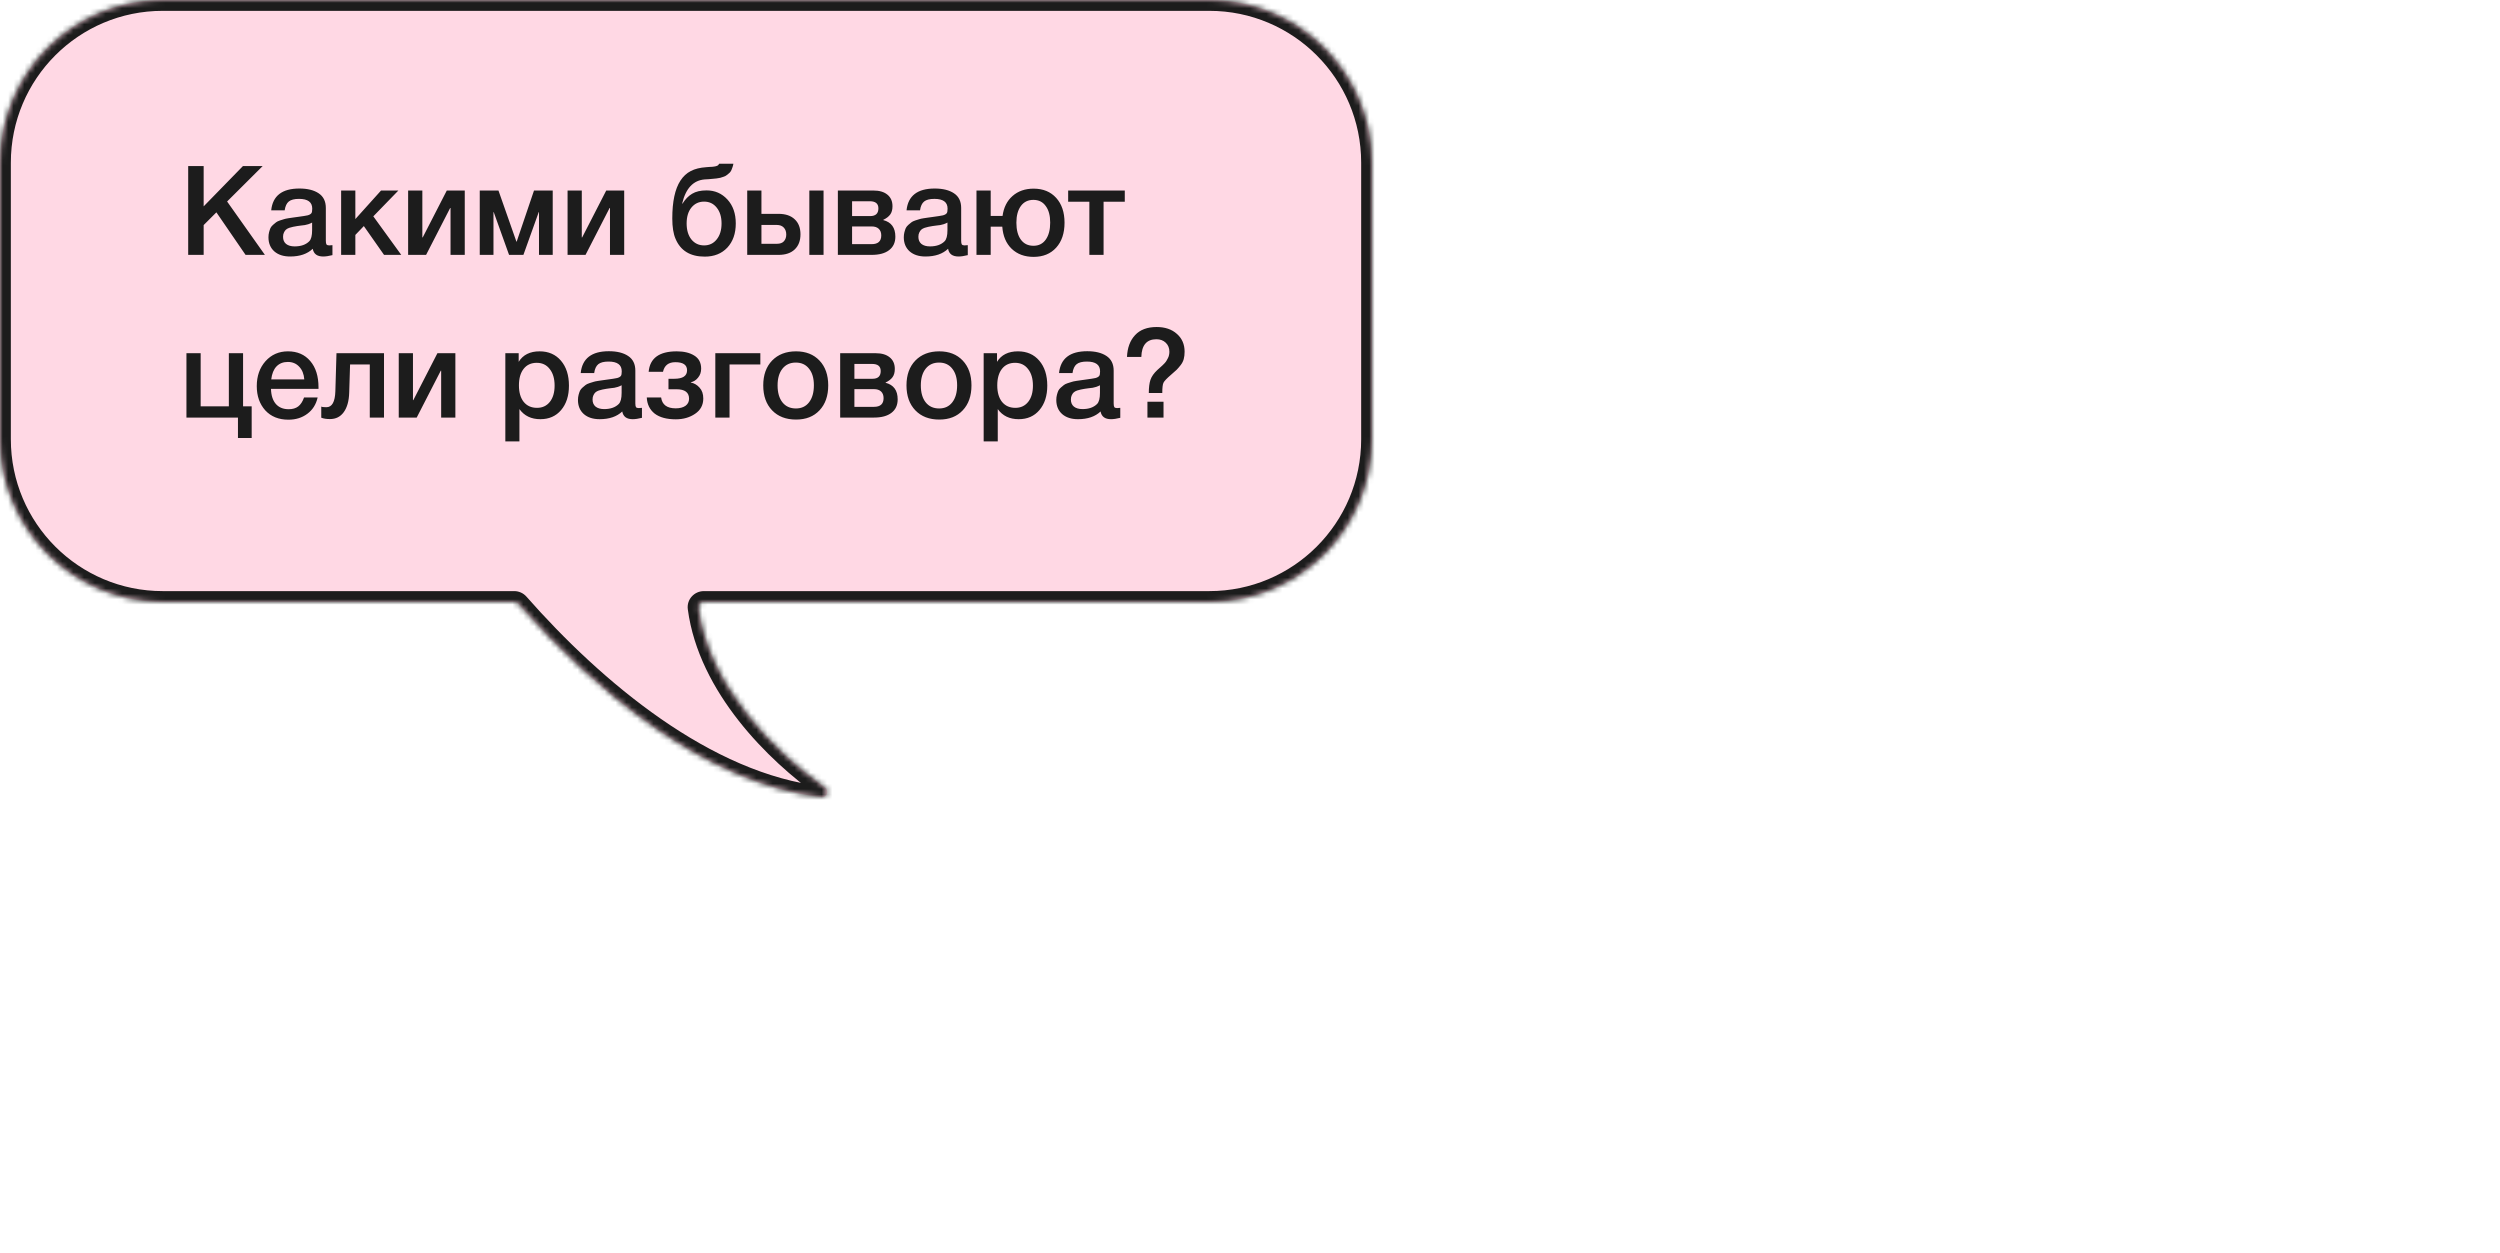 <?xml version="1.0" encoding="UTF-8"?> <svg xmlns="http://www.w3.org/2000/svg" width="461" height="231" viewBox="0 0 461 231" fill="none"> <mask id="path-1-inside-1_369_36" fill="white"> <path fill-rule="evenodd" clip-rule="evenodd" d="M30 0C13.431 0 0 13.431 0 30V81C0 97.569 13.431 111 30 111H94.823C95.111 111 95.383 111.122 95.573 111.338C109.531 127.19 130.094 144.596 151.497 146.989C152.515 147.103 152.949 145.778 152.112 145.187C143.058 138.796 130.73 126.553 128.815 112.093C128.737 111.509 129.2 111 129.79 111H223C239.569 111 253 97.569 253 81V30C253 13.431 239.569 0 223 0H30Z"></path> </mask> <path fill-rule="evenodd" clip-rule="evenodd" d="M30 0C13.431 0 0 13.431 0 30V81C0 97.569 13.431 111 30 111H94.823C95.111 111 95.383 111.122 95.573 111.338C109.531 127.19 130.094 144.596 151.497 146.989C152.515 147.103 152.949 145.778 152.112 145.187C143.058 138.796 130.73 126.553 128.815 112.093C128.737 111.509 129.2 111 129.79 111H223C239.569 111 253 97.569 253 81V30C253 13.431 239.569 0 223 0H30Z" fill="#FFD8E4"></path> <path d="M128.815 112.093L130.797 111.831L128.815 112.093ZM151.497 146.989L151.275 148.977L151.497 146.989ZM152.112 145.187L153.265 143.554L152.112 145.187ZM95.573 111.338L94.073 112.66L95.573 111.338ZM2 30C2 14.536 14.536 2 30 2V-2C12.327 -2 -2 12.327 -2 30H2ZM2 81V30H-2V81H2ZM30 109C14.536 109 2 96.464 2 81H-2C-2 98.673 12.327 113 30 113V109ZM94.823 109H30V113H94.823V109ZM151.719 145.002C141.464 143.855 131.287 139.091 121.883 132.567C112.491 126.052 103.98 117.859 97.075 110.017L94.073 112.66C101.124 120.669 109.873 129.105 119.603 135.854C129.32 142.595 140.127 147.73 151.275 148.977L151.719 145.002ZM126.832 112.356C127.852 120.058 131.625 127.063 136.214 132.902C140.808 138.749 146.305 143.536 150.958 146.821L153.265 143.554C148.865 140.447 143.671 135.918 139.359 130.43C135.041 124.935 131.692 118.588 130.797 111.831L126.832 112.356ZM223 109H129.79V113H223V109ZM251 81C251 96.464 238.464 109 223 109V113C240.673 113 255 98.673 255 81H251ZM251 30V81H255V30H251ZM223 2C238.464 2 251 14.536 251 30H255C255 12.327 240.673 -2 223 -2V2ZM30 2H223V-2H30V2ZM130.797 111.831C130.885 112.492 130.36 113 129.79 113V109C128.04 109 126.589 110.525 126.832 112.356L130.797 111.831ZM151.275 148.977C152.835 149.151 154.004 148.159 154.396 146.989C154.779 145.847 154.478 144.409 153.265 143.554L150.958 146.821C150.583 146.556 150.483 146.077 150.604 145.717C150.664 145.538 150.79 145.34 151.007 145.191C151.243 145.029 151.508 144.978 151.719 145.002L151.275 148.977ZM94.823 113C94.54 113 94.264 112.878 94.073 112.66L97.075 110.017C96.502 109.366 95.682 109 94.823 109V113Z" fill="#1C1C1C" mask="url(#path-1-inside-1_369_36)"></path> <path d="M48.433 30.624L41.878 37.156L48.847 47H45.282L39.9 39.157L37.554 41.503V47H34.702V30.624H37.554V38.053L44.799 30.624H48.433ZM50.01 38.789C50.286 36.106 52.019 34.764 55.208 34.764C56.696 34.764 57.876 35.055 58.75 35.638C59.639 36.221 60.084 37.125 60.084 38.352V44.378C60.084 44.715 60.123 44.945 60.199 45.068C60.291 45.191 60.46 45.252 60.705 45.252C60.889 45.252 61.089 45.237 61.303 45.206V47.046C60.629 47.215 60.061 47.299 59.601 47.299C58.482 47.299 57.838 46.824 57.669 45.873C56.672 46.824 55.285 47.299 53.506 47.299C52.279 47.299 51.306 46.985 50.585 46.356C49.864 45.712 49.504 44.846 49.504 43.757C49.504 43.42 49.542 43.105 49.619 42.814C49.696 42.523 49.78 42.27 49.872 42.055C49.98 41.84 50.141 41.641 50.355 41.457C50.585 41.273 50.769 41.12 50.907 40.997C51.06 40.874 51.298 40.759 51.62 40.652C51.958 40.545 52.203 40.468 52.356 40.422C52.525 40.361 52.809 40.299 53.207 40.238C53.606 40.177 53.867 40.138 53.989 40.123C54.127 40.092 54.403 40.054 54.817 40.008C55.752 39.885 56.389 39.786 56.726 39.709C57.063 39.617 57.294 39.487 57.416 39.318C57.523 39.195 57.577 38.912 57.577 38.467C57.577 37.271 56.764 36.673 55.139 36.673C54.281 36.673 53.652 36.834 53.253 37.156C52.855 37.478 52.602 38.022 52.494 38.789H50.01ZM57.554 41.043C57.355 41.15 57.125 41.25 56.864 41.342C56.603 41.419 56.389 41.472 56.22 41.503C56.067 41.518 55.814 41.549 55.461 41.595C55.124 41.641 54.901 41.672 54.794 41.687C54.472 41.733 54.219 41.779 54.035 41.825C53.851 41.856 53.621 41.917 53.345 42.009C53.084 42.101 52.877 42.216 52.724 42.354C52.586 42.477 52.464 42.653 52.356 42.883C52.249 43.098 52.195 43.358 52.195 43.665C52.195 44.232 52.379 44.669 52.747 44.976C53.13 45.283 53.66 45.436 54.334 45.436C55.499 45.436 56.397 45.122 57.025 44.493C57.378 44.14 57.554 43.458 57.554 42.446V41.043ZM73.991 47H70.817L67.091 41.687L65.527 43.32V47H62.905V35.132H65.527V40.399L70.265 35.132H73.462L68.839 39.893L73.991 47ZM78.571 47H75.259V35.132H77.881V43.78H77.95L82.389 35.132H85.701V47H83.079V38.352H83.01L78.571 47ZM90.996 47H88.466V35.132H91.916L95.228 44.562H95.274L98.471 35.132H101.921V47H99.391V39.111H99.345L96.516 47H93.871L91.042 39.111H90.996V47ZM107.972 47H104.66V35.132H107.282V43.78H107.351L111.79 35.132H115.102V47H112.48V38.352H112.411L107.972 47ZM135.677 41.204C135.677 43.059 135.155 44.547 134.113 45.666C133.07 46.77 131.682 47.322 129.95 47.322C127.282 47.322 125.488 46.226 124.568 44.033C124.169 43.113 123.97 41.863 123.97 40.284C123.97 37.171 124.468 34.848 125.465 33.315C125.986 32.518 126.622 31.927 127.374 31.544C128.125 31.145 129.076 30.908 130.226 30.831C130.364 30.816 130.548 30.8 130.778 30.785C131.023 30.77 131.192 30.762 131.284 30.762C131.391 30.747 131.521 30.731 131.675 30.716C131.843 30.685 131.958 30.662 132.02 30.647C132.096 30.616 132.181 30.586 132.273 30.555C132.365 30.509 132.434 30.455 132.48 30.394C132.526 30.333 132.572 30.264 132.618 30.187H135.24C135.194 30.463 135.125 30.716 135.033 30.946C134.956 31.176 134.872 31.375 134.78 31.544C134.688 31.713 134.55 31.866 134.366 32.004C134.197 32.142 134.051 32.257 133.929 32.349C133.821 32.441 133.645 32.525 133.4 32.602C133.154 32.679 132.963 32.74 132.825 32.786C132.687 32.817 132.464 32.855 132.158 32.901C131.851 32.932 131.621 32.955 131.468 32.97C131.33 32.985 131.077 33.008 130.709 33.039C130.356 33.054 130.103 33.07 129.95 33.085C127.834 33.254 126.446 34.741 125.787 37.547H125.856C126.362 36.734 126.952 36.129 127.627 35.73C128.301 35.316 129.191 35.109 130.295 35.109C131.828 35.109 133.108 35.669 134.136 36.788C135.163 37.907 135.677 39.379 135.677 41.204ZM133.055 41.204C133.055 39.993 132.756 39.019 132.158 38.283C131.575 37.547 130.801 37.179 129.835 37.179C128.869 37.179 128.087 37.547 127.489 38.283C126.906 39.004 126.615 39.977 126.615 41.204C126.615 42.431 126.906 43.412 127.489 44.148C128.087 44.884 128.869 45.252 129.835 45.252C130.801 45.252 131.575 44.884 132.158 44.148C132.756 43.412 133.055 42.431 133.055 41.204ZM149.241 35.132H151.863V47H149.241V35.132ZM146.55 40.445C147.256 41.104 147.608 42.024 147.608 43.205C147.608 44.386 147.256 45.313 146.55 45.988C145.845 46.663 144.856 47 143.583 47H137.787V35.132H140.409V39.433H143.56C144.848 39.433 145.845 39.77 146.55 40.445ZM144.986 43.251C144.986 42.714 144.833 42.285 144.526 41.963C144.22 41.641 143.79 41.48 143.238 41.48H140.409V44.953H143.284C143.852 44.953 144.273 44.8 144.549 44.493C144.841 44.171 144.986 43.757 144.986 43.251ZM165.104 43.642C165.104 44.715 164.721 45.543 163.954 46.126C163.203 46.709 162.129 47 160.734 47H154.501V35.132H161.056C162.16 35.132 163.019 35.385 163.632 35.891C164.261 36.397 164.575 37.11 164.575 38.03C164.575 38.659 164.437 39.165 164.161 39.548C163.885 39.931 163.456 40.261 162.873 40.537V40.583C164.36 40.966 165.104 41.986 165.104 43.642ZM160.734 41.756H157.123V45.022H160.734C161.915 45.022 162.505 44.485 162.505 43.412C162.505 42.891 162.352 42.484 162.045 42.193C161.738 41.902 161.301 41.756 160.734 41.756ZM160.389 37.11H157.123V39.847H160.458C161.47 39.847 161.976 39.372 161.976 38.421C161.976 37.547 161.447 37.11 160.389 37.11ZM167.166 38.789C167.442 36.106 169.175 34.764 172.364 34.764C173.852 34.764 175.032 35.055 175.906 35.638C176.796 36.221 177.24 37.125 177.24 38.352V44.378C177.24 44.715 177.279 44.945 177.355 45.068C177.447 45.191 177.616 45.252 177.861 45.252C178.045 45.252 178.245 45.237 178.459 45.206V47.046C177.785 47.215 177.217 47.299 176.757 47.299C175.638 47.299 174.994 46.824 174.825 45.873C173.829 46.824 172.441 47.299 170.662 47.299C169.436 47.299 168.462 46.985 167.741 46.356C167.021 45.712 166.66 44.846 166.66 43.757C166.66 43.42 166.699 43.105 166.775 42.814C166.852 42.523 166.936 42.27 167.028 42.055C167.136 41.84 167.297 41.641 167.511 41.457C167.741 41.273 167.925 41.12 168.063 40.997C168.217 40.874 168.454 40.759 168.776 40.652C169.114 40.545 169.359 40.468 169.512 40.422C169.681 40.361 169.965 40.299 170.363 40.238C170.762 40.177 171.023 40.138 171.145 40.123C171.283 40.092 171.559 40.054 171.973 40.008C172.909 39.885 173.545 39.786 173.882 39.709C174.22 39.617 174.45 39.487 174.572 39.318C174.68 39.195 174.733 38.912 174.733 38.467C174.733 37.271 173.921 36.673 172.295 36.673C171.437 36.673 170.808 36.834 170.409 37.156C170.011 37.478 169.758 38.022 169.65 38.789H167.166ZM174.71 41.043C174.511 41.15 174.281 41.25 174.02 41.342C173.76 41.419 173.545 41.472 173.376 41.503C173.223 41.518 172.97 41.549 172.617 41.595C172.28 41.641 172.058 41.672 171.95 41.687C171.628 41.733 171.375 41.779 171.191 41.825C171.007 41.856 170.777 41.917 170.501 42.009C170.241 42.101 170.034 42.216 169.88 42.354C169.742 42.477 169.62 42.653 169.512 42.883C169.405 43.098 169.351 43.358 169.351 43.665C169.351 44.232 169.535 44.669 169.903 44.976C170.287 45.283 170.816 45.436 171.49 45.436C172.656 45.436 173.553 45.122 174.181 44.493C174.534 44.14 174.71 43.458 174.71 42.446V41.043ZM190.596 34.787C192.344 34.787 193.731 35.354 194.759 36.489C195.786 37.624 196.3 39.149 196.3 41.066C196.3 42.998 195.786 44.531 194.759 45.666C193.731 46.801 192.344 47.368 190.596 47.368C188.94 47.368 187.59 46.87 186.548 45.873C185.52 44.876 184.945 43.519 184.823 41.802H182.684V47H180.062V35.132H182.684V39.824H184.869C185.083 38.26 185.697 37.033 186.709 36.144C187.736 35.239 189.032 34.787 190.596 34.787ZM192.827 37.984C192.29 37.233 191.531 36.857 190.55 36.857C189.568 36.857 188.802 37.233 188.25 37.984C187.698 38.735 187.422 39.763 187.422 41.066C187.422 42.4 187.698 43.443 188.25 44.194C188.802 44.945 189.576 45.321 190.573 45.321C191.539 45.321 192.29 44.945 192.827 44.194C193.379 43.427 193.655 42.377 193.655 41.043C193.655 39.74 193.379 38.72 192.827 37.984ZM207.41 37.202H203.5V47H200.878V37.202H196.968V35.132H207.41V37.202ZM44.822 74.93H46.409V80.772H43.879V77H34.38V65.132H37.002V74.93H42.2V65.132H44.822V74.93ZM58.572 73.297C58.281 74.585 57.645 75.589 56.663 76.31C55.697 77.031 54.54 77.391 53.19 77.391C51.396 77.391 49.97 76.816 48.912 75.666C47.87 74.501 47.348 73.013 47.348 71.204C47.348 69.349 47.885 67.815 48.958 66.604C50.047 65.393 51.427 64.787 53.098 64.787C54.831 64.787 56.203 65.385 57.215 66.581C58.227 67.762 58.733 69.379 58.733 71.434V71.71H49.97C50.001 72.906 50.3 73.834 50.867 74.493C51.435 75.137 52.224 75.459 53.236 75.459C53.957 75.459 54.54 75.29 54.984 74.953C55.444 74.6 55.805 74.048 56.065 73.297H58.572ZM56.111 69.962C56.035 68.965 55.72 68.183 55.168 67.616C54.632 67.033 53.934 66.742 53.075 66.742C52.217 66.742 51.519 67.018 50.982 67.57C50.461 68.122 50.139 68.919 50.016 69.962H56.111ZM70.81 77H68.188V67.202H64.554L64.393 72.4C64.347 73.949 64.01 75.152 63.381 76.011C62.768 76.854 61.925 77.276 60.851 77.276C60.192 77.276 59.655 77.192 59.241 77.023V74.976C59.395 75.053 59.709 75.091 60.184 75.091C61.227 75.091 61.779 74.11 61.84 72.147L62.047 65.132H70.81V77ZM76.841 77H73.529V65.132H76.151V73.78H76.22L80.659 65.132H83.971V77H81.349V68.352H81.28L76.841 77ZM95.645 65.132V66.719C96.442 65.431 97.73 64.787 99.509 64.787C101.149 64.787 102.46 65.362 103.442 66.512C104.423 67.662 104.914 69.195 104.914 71.112C104.914 72.983 104.431 74.485 103.465 75.62C102.514 76.739 101.241 77.299 99.647 77.299C97.96 77.299 96.672 76.678 95.783 75.436V81.393H93.184V65.132H95.645ZM98.98 66.903C97.953 66.903 97.147 67.271 96.565 68.007C95.982 68.743 95.691 69.763 95.691 71.066C95.691 72.354 95.982 73.366 96.565 74.102C97.163 74.838 97.983 75.206 99.026 75.206C100.022 75.206 100.812 74.838 101.395 74.102C101.977 73.366 102.269 72.369 102.269 71.112C102.269 69.824 101.97 68.804 101.372 68.053C100.789 67.286 99.992 66.903 98.98 66.903ZM107.083 68.789C107.359 66.106 109.092 64.764 112.281 64.764C113.769 64.764 114.949 65.055 115.823 65.638C116.713 66.221 117.157 67.125 117.157 68.352V74.378C117.157 74.715 117.196 74.945 117.272 75.068C117.364 75.191 117.533 75.252 117.778 75.252C117.962 75.252 118.162 75.237 118.376 75.206V77.046C117.702 77.215 117.134 77.299 116.674 77.299C115.555 77.299 114.911 76.824 114.742 75.873C113.746 76.824 112.358 77.299 110.579 77.299C109.353 77.299 108.379 76.985 107.658 76.356C106.938 75.712 106.577 74.846 106.577 73.757C106.577 73.42 106.616 73.105 106.692 72.814C106.769 72.523 106.853 72.27 106.945 72.055C107.053 71.84 107.214 71.641 107.428 71.457C107.658 71.273 107.842 71.12 107.98 70.997C108.134 70.874 108.371 70.759 108.693 70.652C109.031 70.545 109.276 70.468 109.429 70.422C109.598 70.361 109.882 70.299 110.28 70.238C110.679 70.177 110.94 70.138 111.062 70.123C111.2 70.092 111.476 70.054 111.89 70.008C112.826 69.885 113.462 69.786 113.799 69.709C114.137 69.617 114.367 69.487 114.489 69.318C114.597 69.195 114.65 68.912 114.65 68.467C114.65 67.271 113.838 66.673 112.212 66.673C111.354 66.673 110.725 66.834 110.326 67.156C109.928 67.478 109.675 68.022 109.567 68.789H107.083ZM114.627 71.043C114.428 71.15 114.198 71.25 113.937 71.342C113.677 71.419 113.462 71.472 113.293 71.503C113.14 71.518 112.887 71.549 112.534 71.595C112.197 71.641 111.975 71.672 111.867 71.687C111.545 71.733 111.292 71.779 111.108 71.825C110.924 71.856 110.694 71.917 110.418 72.009C110.158 72.101 109.951 72.216 109.797 72.354C109.659 72.477 109.537 72.653 109.429 72.883C109.322 73.098 109.268 73.358 109.268 73.665C109.268 74.232 109.452 74.669 109.82 74.976C110.204 75.283 110.733 75.436 111.407 75.436C112.573 75.436 113.47 75.122 114.098 74.493C114.451 74.14 114.627 73.458 114.627 72.446V71.043ZM129.685 73.481C129.685 74.692 129.179 75.635 128.167 76.31C127.17 76.985 125.989 77.322 124.625 77.322C122.938 77.322 121.635 76.969 120.715 76.264C119.81 75.543 119.327 74.554 119.266 73.297H121.911C122.095 74.631 122.992 75.298 124.602 75.298C125.353 75.298 125.951 75.145 126.396 74.838C126.84 74.516 127.063 74.079 127.063 73.527C127.063 72.362 126.288 71.779 124.74 71.779H123.268V69.847H124.326C125.905 69.847 126.695 69.326 126.695 68.283C126.695 67.286 125.974 66.788 124.533 66.788C123.275 66.788 122.516 67.378 122.256 68.559H119.611C119.841 66.044 121.566 64.787 124.786 64.787C126.12 64.787 127.201 65.048 128.029 65.569C128.872 66.09 129.294 66.895 129.294 67.984C129.294 68.628 129.102 69.18 128.719 69.64C128.351 70.1 127.906 70.384 127.385 70.491V70.537C128.013 70.66 128.55 70.974 128.995 71.48C129.455 71.971 129.685 72.638 129.685 73.481ZM140.208 67.202H134.527V77H131.905V65.132H140.208V67.202ZM146.791 64.787C148.6 64.787 150.042 65.354 151.115 66.489C152.188 67.624 152.725 69.149 152.725 71.066C152.725 72.998 152.188 74.531 151.115 75.666C150.057 76.801 148.616 77.368 146.791 77.368C144.936 77.368 143.464 76.801 142.375 75.666C141.286 74.531 140.742 72.998 140.742 71.066C140.742 69.149 141.286 67.624 142.375 66.489C143.479 65.354 144.951 64.787 146.791 64.787ZM149.183 67.984C148.6 67.233 147.788 66.857 146.745 66.857C145.702 66.857 144.882 67.233 144.284 67.984C143.686 68.735 143.387 69.763 143.387 71.066C143.387 72.4 143.686 73.443 144.284 74.194C144.882 74.945 145.71 75.321 146.768 75.321C147.795 75.321 148.6 74.945 149.183 74.194C149.781 73.427 150.08 72.377 150.08 71.043C150.08 69.74 149.781 68.72 149.183 67.984ZM165.531 73.642C165.531 74.715 165.148 75.543 164.381 76.126C163.63 76.709 162.556 77 161.161 77H154.928V65.132H161.483C162.587 65.132 163.446 65.385 164.059 65.891C164.688 66.397 165.002 67.11 165.002 68.03C165.002 68.659 164.864 69.165 164.588 69.548C164.312 69.931 163.883 70.261 163.3 70.537V70.583C164.787 70.966 165.531 71.986 165.531 73.642ZM161.161 71.756H157.55V75.022H161.161C162.342 75.022 162.932 74.485 162.932 73.412C162.932 72.891 162.779 72.484 162.472 72.193C162.165 71.902 161.728 71.756 161.161 71.756ZM160.816 67.11H157.55V69.847H160.885C161.897 69.847 162.403 69.372 162.403 68.421C162.403 67.547 161.874 67.11 160.816 67.11ZM173.205 64.787C175.014 64.787 176.456 65.354 177.529 66.489C178.602 67.624 179.139 69.149 179.139 71.066C179.139 72.998 178.602 74.531 177.529 75.666C176.471 76.801 175.03 77.368 173.205 77.368C171.35 77.368 169.878 76.801 168.789 75.666C167.7 74.531 167.156 72.998 167.156 71.066C167.156 69.149 167.7 67.624 168.789 66.489C169.893 65.354 171.365 64.787 173.205 64.787ZM175.597 67.984C175.014 67.233 174.202 66.857 173.159 66.857C172.116 66.857 171.296 67.233 170.698 67.984C170.1 68.735 169.801 69.763 169.801 71.066C169.801 72.4 170.1 73.443 170.698 74.194C171.296 74.945 172.124 75.321 173.182 75.321C174.209 75.321 175.014 74.945 175.597 74.194C176.195 73.427 176.494 72.377 176.494 71.043C176.494 69.74 176.195 68.72 175.597 67.984ZM183.849 65.132V66.719C184.646 65.431 185.934 64.787 187.713 64.787C189.354 64.787 190.665 65.362 191.646 66.512C192.627 67.662 193.118 69.195 193.118 71.112C193.118 72.983 192.635 74.485 191.669 75.62C190.718 76.739 189.446 77.299 187.851 77.299C186.164 77.299 184.876 76.678 183.987 75.436V81.393H181.388V65.132H183.849ZM187.184 66.903C186.157 66.903 185.352 67.271 184.769 68.007C184.186 68.743 183.895 69.763 183.895 71.066C183.895 72.354 184.186 73.366 184.769 74.102C185.367 74.838 186.187 75.206 187.23 75.206C188.227 75.206 189.016 74.838 189.599 74.102C190.182 73.366 190.473 72.369 190.473 71.112C190.473 69.824 190.174 68.804 189.576 68.053C188.993 67.286 188.196 66.903 187.184 66.903ZM195.287 68.789C195.563 66.106 197.296 64.764 200.485 64.764C201.973 64.764 203.153 65.055 204.027 65.638C204.917 66.221 205.361 67.125 205.361 68.352V74.378C205.361 74.715 205.4 74.945 205.476 75.068C205.568 75.191 205.737 75.252 205.982 75.252C206.166 75.252 206.366 75.237 206.58 75.206V77.046C205.906 77.215 205.338 77.299 204.878 77.299C203.759 77.299 203.115 76.824 202.946 75.873C201.95 76.824 200.562 77.299 198.783 77.299C197.557 77.299 196.583 76.985 195.862 76.356C195.142 75.712 194.781 74.846 194.781 73.757C194.781 73.42 194.82 73.105 194.896 72.814C194.973 72.523 195.057 72.27 195.149 72.055C195.257 71.84 195.418 71.641 195.632 71.457C195.862 71.273 196.046 71.12 196.184 70.997C196.338 70.874 196.575 70.759 196.897 70.652C197.235 70.545 197.48 70.468 197.633 70.422C197.802 70.361 198.086 70.299 198.484 70.238C198.883 70.177 199.144 70.138 199.266 70.123C199.404 70.092 199.68 70.054 200.094 70.008C201.03 69.885 201.666 69.786 202.003 69.709C202.341 69.617 202.571 69.487 202.693 69.318C202.801 69.195 202.854 68.912 202.854 68.467C202.854 67.271 202.042 66.673 200.416 66.673C199.558 66.673 198.929 66.834 198.53 67.156C198.132 67.478 197.879 68.022 197.771 68.789H195.287ZM202.831 71.043C202.632 71.15 202.402 71.25 202.141 71.342C201.881 71.419 201.666 71.472 201.497 71.503C201.344 71.518 201.091 71.549 200.738 71.595C200.401 71.641 200.179 71.672 200.071 71.687C199.749 71.733 199.496 71.779 199.312 71.825C199.128 71.856 198.898 71.917 198.622 72.009C198.362 72.101 198.155 72.216 198.001 72.354C197.863 72.477 197.741 72.653 197.633 72.883C197.526 73.098 197.472 73.358 197.472 73.665C197.472 74.232 197.656 74.669 198.024 74.976C198.408 75.283 198.937 75.436 199.611 75.436C200.777 75.436 201.674 75.122 202.302 74.493C202.655 74.14 202.831 73.458 202.831 72.446V71.043ZM211.587 77V74.079H214.554V77H211.587ZM211.84 72.469C211.84 71.472 211.939 70.667 212.139 70.054C212.353 69.425 212.783 68.812 213.427 68.214C213.488 68.153 213.634 68.022 213.864 67.823C214.109 67.608 214.27 67.463 214.347 67.386C214.423 67.309 214.554 67.179 214.738 66.995C214.922 66.796 215.044 66.635 215.106 66.512C215.182 66.389 215.267 66.236 215.359 66.052C215.466 65.853 215.535 65.661 215.566 65.477C215.612 65.278 215.635 65.071 215.635 64.856C215.635 64.181 215.412 63.629 214.968 63.2C214.523 62.771 213.948 62.556 213.243 62.556C211.449 62.556 210.521 63.645 210.46 65.822H207.815C207.891 64.12 208.39 62.778 209.31 61.797C210.23 60.8 211.556 60.302 213.289 60.302C214.837 60.302 216.079 60.724 217.015 61.567C217.965 62.395 218.441 63.491 218.441 64.856C218.441 65.362 218.387 65.814 218.28 66.213C218.172 66.612 217.981 66.987 217.705 67.34C217.429 67.693 217.183 67.976 216.969 68.191C216.754 68.406 216.409 68.712 215.934 69.111C215.167 69.77 214.707 70.253 214.554 70.56C214.4 70.851 214.324 71.488 214.324 72.469H211.84Z" fill="#1C1C1C"></path> </svg> 